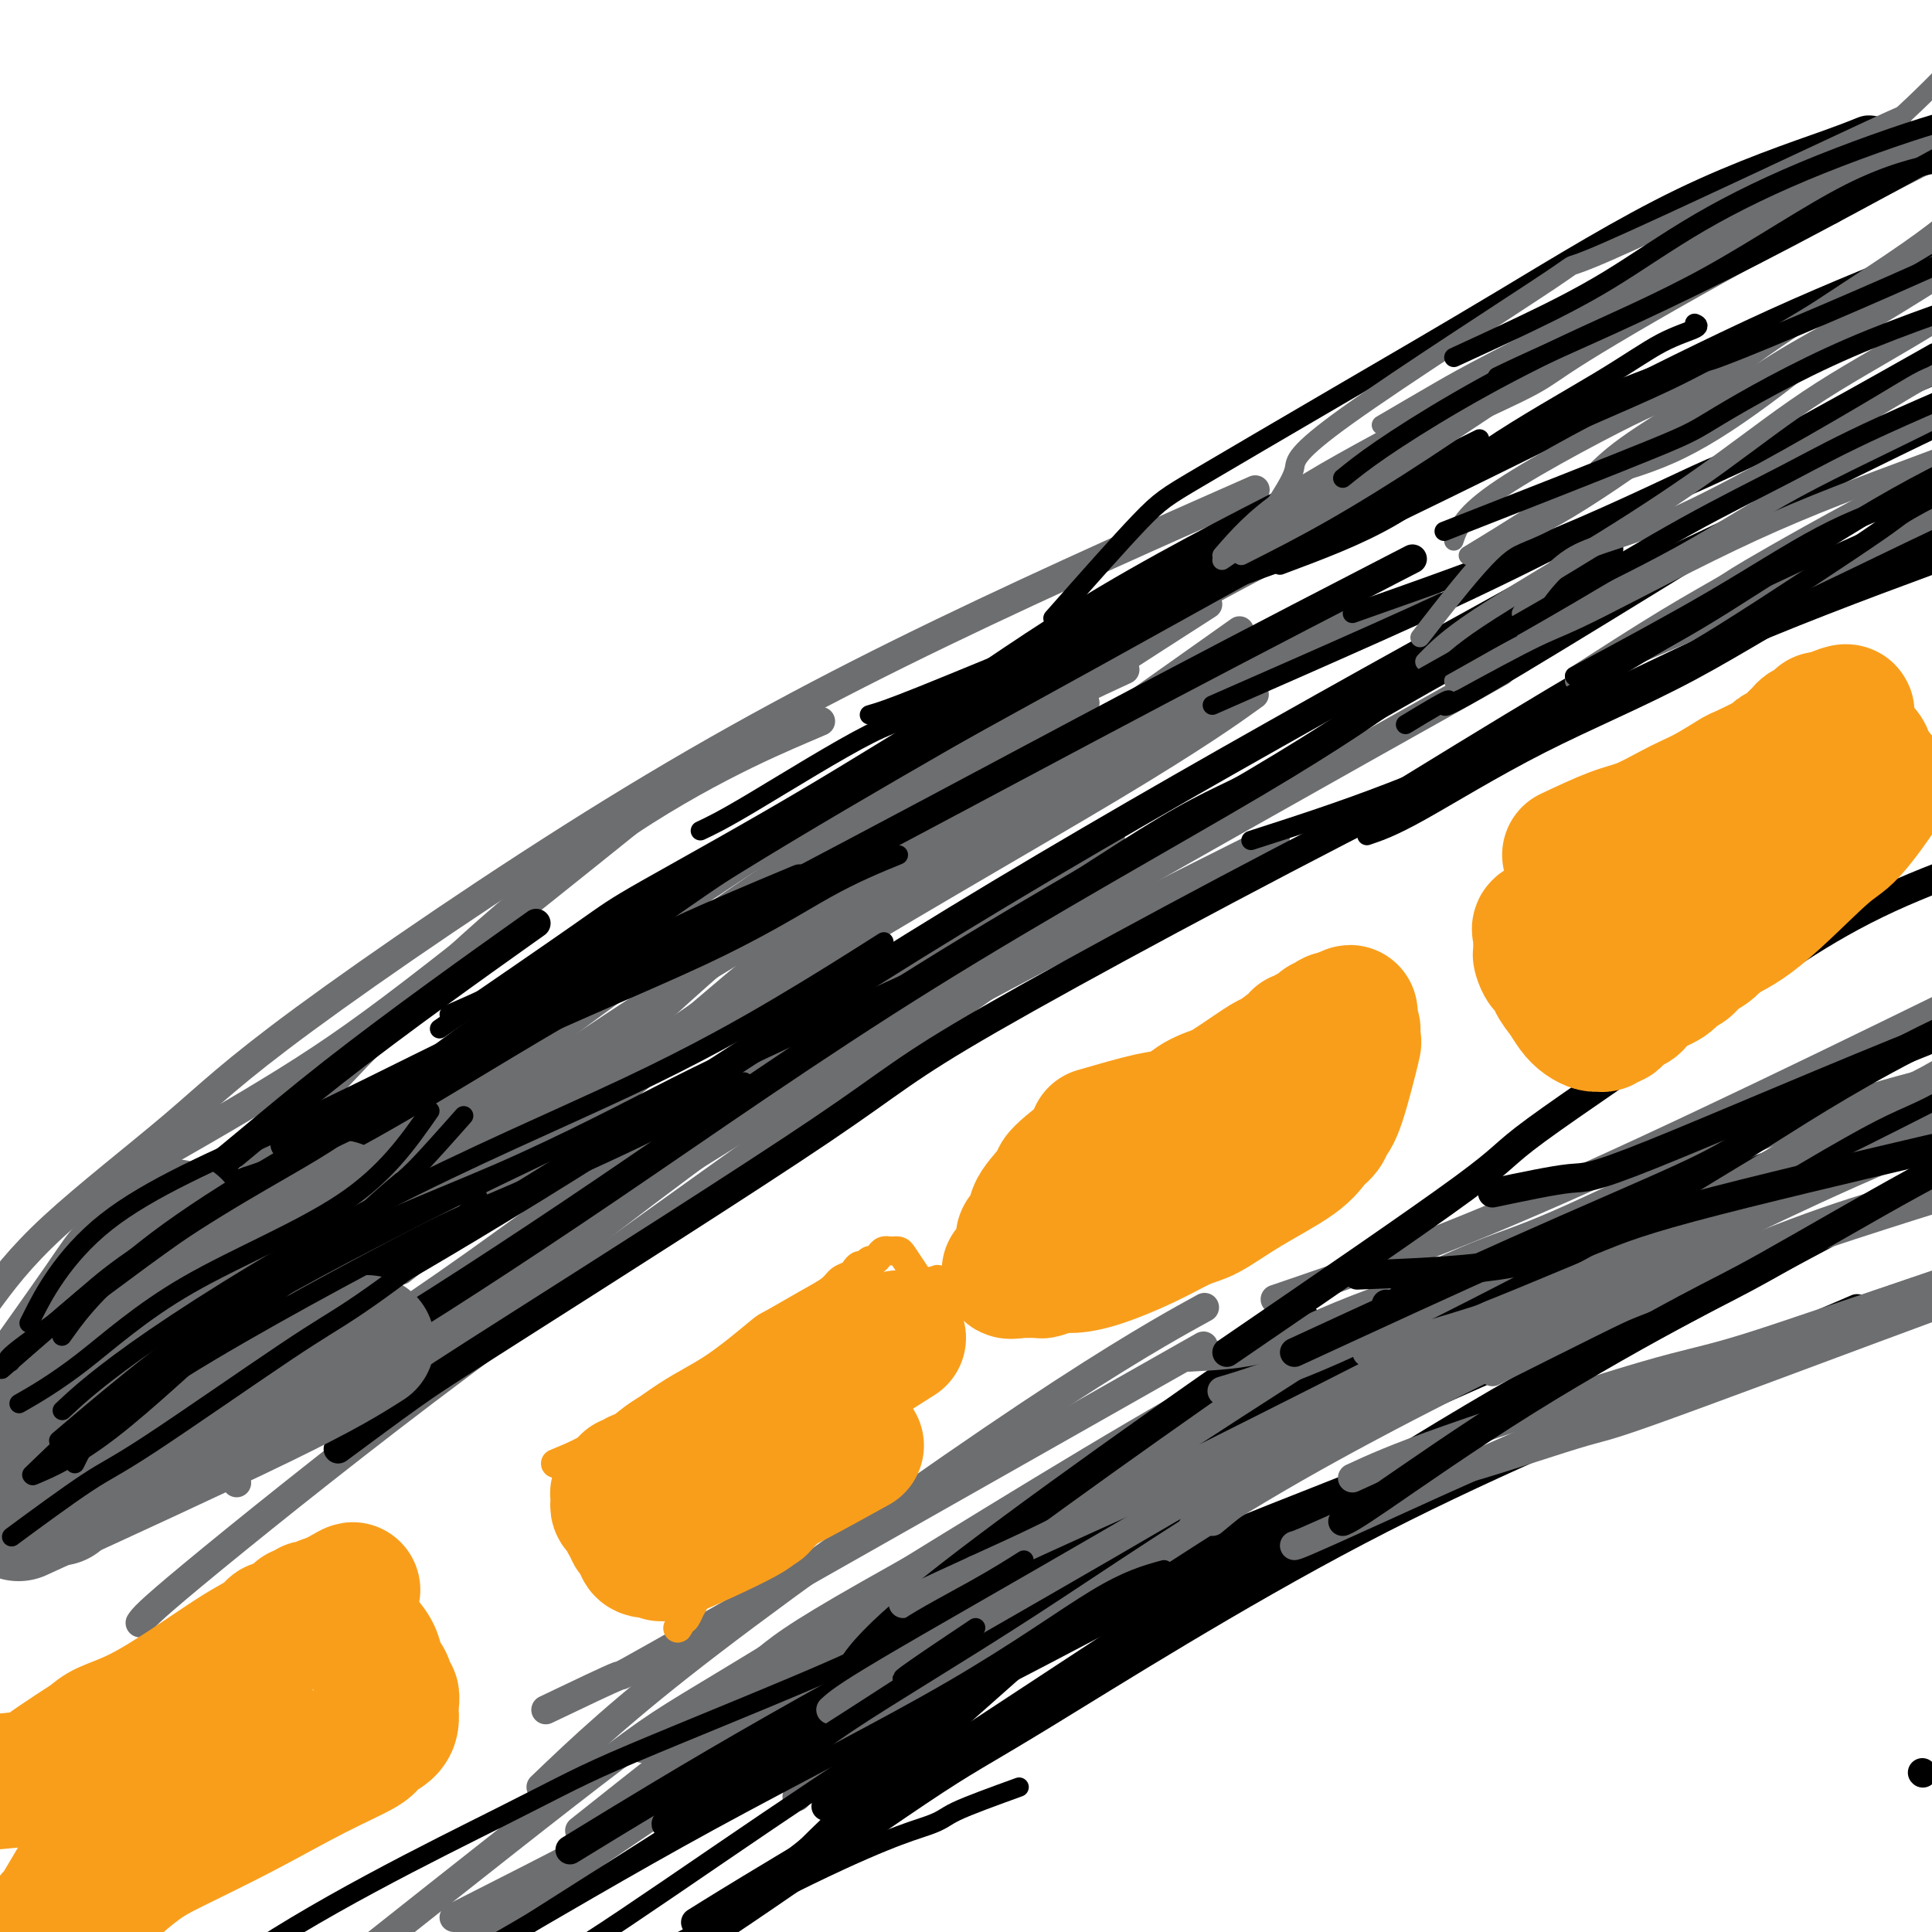 <svg viewBox='0 0 400 400' version='1.1' xmlns='http://www.w3.org/2000/svg' xmlns:xlink='http://www.w3.org/1999/xlink'><g fill='none' stroke='#6D6E70' stroke-width='6' stroke-linecap='round' stroke-linejoin='round'><path d='M23,245c12.869,-7.310 25.738,-14.619 36,-21c10.262,-6.381 17.917,-11.833 31,-22c13.083,-10.167 31.595,-25.048 39,-31c7.405,-5.952 3.702,-2.976 0,0'/><path d='M38,273c-0.466,-2.855 -0.931,-5.710 3,-13c3.931,-7.290 12.260,-19.016 27,-35c14.740,-15.984 35.892,-36.226 55,-50c19.108,-13.774 36.174,-21.078 43,-24c6.826,-2.922 3.413,-1.461 0,0'/><path d='M36,275c13.923,-11.536 27.845,-23.071 43,-37c15.155,-13.929 31.542,-30.250 61,-51c29.458,-20.750 71.988,-45.929 89,-56c17.012,-10.071 8.506,-5.036 0,0'/><path d='M94,397c21.048,-10.667 42.095,-21.333 68,-36c25.905,-14.667 56.667,-33.333 78,-46c21.333,-12.667 33.238,-19.333 38,-22c4.762,-2.667 2.381,-1.333 0,0'/><path d='M138,360c7.214,-5.625 14.429,-11.250 19,-15c4.571,-3.750 6.500,-5.625 23,-15c16.500,-9.375 47.571,-26.250 60,-33c12.429,-6.750 6.214,-3.375 0,0'/><path d='M133,362c29.289,-18.711 58.578,-37.422 92,-53c33.422,-15.578 70.978,-28.022 86,-33c15.022,-4.978 7.511,-2.489 0,0'/><path d='M129,378c7.619,-5.798 15.238,-11.595 32,-24c16.762,-12.405 42.667,-31.417 73,-50c30.333,-18.583 65.095,-36.738 79,-44c13.905,-7.262 6.952,-3.631 0,0'/><path d='M76,404c20.067,-15.898 40.134,-31.796 51,-40c10.866,-8.204 12.531,-8.715 31,-20c18.469,-11.285 53.742,-33.346 77,-47c23.258,-13.654 34.502,-18.901 39,-21c4.498,-2.099 2.249,-1.049 0,0'/><path d='M95,403c13.024,-8.917 26.048,-17.833 47,-32c20.952,-14.167 49.833,-33.583 71,-46c21.167,-12.417 34.619,-17.833 40,-20c5.381,-2.167 2.690,-1.083 0,0'/><path d='M112,370c8.339,-7.988 16.679,-15.976 35,-30c18.321,-14.024 46.625,-34.083 66,-47c19.375,-12.917 29.821,-18.690 34,-21c4.179,-2.310 2.089,-1.155 0,0'/><path d='M113,354c6.756,-3.232 13.512,-6.464 15,-7c1.488,-0.536 -2.292,1.625 20,-11c22.292,-12.625 70.655,-40.036 90,-51c19.345,-10.964 9.673,-5.482 0,0'/><path d='M120,379c7.185,-5.708 14.369,-11.417 19,-15c4.631,-3.583 6.708,-5.042 28,-19c21.292,-13.958 61.798,-40.417 78,-51c16.202,-10.583 8.101,-5.292 0,0'/><path d='M77,291c10.756,-8.470 21.512,-16.940 37,-29c15.488,-12.060 35.708,-27.708 60,-44c24.292,-16.292 52.655,-33.226 64,-40c11.345,-6.774 5.673,-3.387 0,0'/><path d='M67,271c2.378,-1.746 4.756,-3.493 8,-6c3.244,-2.507 7.354,-5.775 23,-18c15.646,-12.225 42.828,-33.407 61,-47c18.172,-13.593 27.335,-19.598 31,-22c3.665,-2.402 1.833,-1.201 0,0'/><path d='M42,275c5.147,-2.762 10.294,-5.523 14,-8c3.706,-2.477 5.971,-4.669 18,-14c12.029,-9.331 33.822,-25.800 55,-41c21.178,-15.200 41.740,-29.131 68,-44c26.260,-14.869 58.217,-30.677 71,-37c12.783,-6.323 6.391,-3.162 0,0'/><path d='M40,271c-3.436,-0.688 -6.873,-1.377 1,-9c7.873,-7.623 27.054,-22.181 47,-37c19.946,-14.819 40.656,-29.900 62,-44c21.344,-14.100 43.324,-27.219 68,-41c24.676,-13.781 52.050,-28.223 63,-34c10.950,-5.777 5.475,-2.888 0,0'/><path d='M39,290c1.017,-0.820 2.033,-1.640 12,-9c9.967,-7.360 28.883,-21.259 48,-35c19.117,-13.741 38.433,-27.322 62,-42c23.567,-14.678 51.383,-30.452 69,-41c17.617,-10.548 25.033,-15.871 28,-18c2.967,-2.129 1.483,-1.065 0,0'/><path d='M29,336c0.624,-0.955 1.247,-1.911 11,-10c9.753,-8.089 28.635,-23.313 48,-38c19.365,-14.687 39.214,-28.839 66,-48c26.786,-19.161 60.510,-43.332 74,-53c13.490,-9.668 6.745,-4.834 0,0'/><path d='M16,315c1.567,-1.421 3.135,-2.841 14,-13c10.865,-10.159 31.029,-29.055 42,-39c10.971,-9.945 12.749,-10.938 27,-23c14.251,-12.062 40.974,-35.192 57,-48c16.026,-12.808 21.353,-15.295 32,-22c10.647,-6.705 26.613,-17.630 33,-22c6.387,-4.370 3.193,-2.185 0,0'/><path d='M49,307c-0.678,-1.860 -1.356,-3.720 4,-11c5.356,-7.280 16.747,-19.981 30,-34c13.253,-14.019 28.367,-29.356 45,-45c16.633,-15.644 34.786,-31.597 57,-48c22.214,-16.403 48.490,-33.258 59,-40c10.510,-6.742 5.255,-3.371 0,0'/><path d='M33,302c2.137,-0.964 4.274,-1.929 13,-9c8.726,-7.071 24.042,-20.250 46,-38c21.958,-17.750 50.560,-40.071 62,-49c11.440,-8.929 5.720,-4.464 0,0'/><path d='M83,263c4.858,-3.839 9.716,-7.678 24,-20c14.284,-12.322 37.994,-33.128 50,-43c12.006,-9.872 12.309,-8.812 29,-20c16.691,-11.188 49.769,-34.625 63,-44c13.231,-9.375 6.616,-4.687 0,0'/><path d='M53,297c1.569,-1.053 3.139,-2.105 14,-9c10.861,-6.895 31.014,-19.632 52,-33c20.986,-13.368 42.804,-27.368 69,-42c26.196,-14.632 56.770,-29.895 69,-36c12.230,-6.105 6.115,-3.053 0,0'/><path d='M28,312c0.425,-1.029 0.850,-2.057 12,-10c11.150,-7.943 33.024,-22.800 45,-31c11.976,-8.200 14.056,-9.744 31,-22c16.944,-12.256 48.754,-35.223 71,-50c22.246,-14.777 34.927,-21.365 40,-24c5.073,-2.635 2.536,-1.318 0,0'/><path d='M66,294c1.799,-1.128 3.598,-2.255 15,-11c11.402,-8.745 32.407,-25.107 52,-39c19.593,-13.893 37.775,-25.317 70,-44c32.225,-18.683 78.493,-44.624 97,-55c18.507,-10.376 9.254,-5.188 0,0'/><path d='M35,294c7.956,-5.769 15.912,-11.538 22,-16c6.088,-4.462 10.308,-7.618 23,-18c12.692,-10.382 33.856,-27.989 58,-45c24.144,-17.011 51.270,-33.426 71,-45c19.730,-11.574 32.066,-18.307 37,-21c4.934,-2.693 2.467,-1.347 0,0'/><path d='M-3,270c3.499,-4.767 6.998,-9.534 14,-16c7.002,-6.466 17.507,-14.630 25,-21c7.493,-6.370 11.975,-10.947 27,-22c15.025,-11.053 40.594,-28.581 64,-43c23.406,-14.419 44.648,-25.728 68,-37c23.352,-11.272 48.815,-22.506 59,-27c10.185,-4.494 5.093,-2.247 0,0'/><path d='M26,280c1.218,0.106 2.436,0.212 11,-6c8.564,-6.212 24.474,-18.742 40,-31c15.526,-12.258 30.667,-24.244 51,-39c20.333,-14.756 45.859,-32.280 65,-44c19.141,-11.720 31.897,-17.634 37,-20c5.103,-2.366 2.551,-1.183 0,0'/><path d='M100,231c17.000,-11.905 34.000,-23.810 60,-39c26.000,-15.190 61.000,-33.667 86,-46c25.000,-12.333 40.000,-18.524 46,-21c6.000,-2.476 3.000,-1.238 0,0'/></g>
<g fill='none' stroke='#000000' stroke-width='6' stroke-linecap='round' stroke-linejoin='round'><path d='M139,374c5.791,-3.796 11.582,-7.592 17,-11c5.418,-3.408 10.463,-6.429 22,-12c11.537,-5.571 29.568,-13.692 52,-23c22.432,-9.308 49.266,-19.802 60,-24c10.734,-4.198 5.367,-2.099 0,0'/><path d='M133,408c2.509,-0.869 5.018,-1.738 16,-9c10.982,-7.262 30.439,-20.918 41,-28c10.561,-7.082 12.228,-7.591 26,-16c13.772,-8.409 39.650,-24.718 65,-38c25.350,-13.282 50.171,-23.538 68,-31c17.829,-7.462 28.665,-12.132 33,-14c4.335,-1.868 2.167,-0.934 0,0'/><path d='M118,383c12.486,-7.652 24.973,-15.305 42,-25c17.027,-9.695 38.595,-21.434 61,-33c22.405,-11.566 45.648,-22.960 70,-34c24.352,-11.040 49.815,-21.726 60,-26c10.185,-4.274 5.093,-2.137 0,0'/><path d='M159,390c7.949,-6.311 15.898,-12.622 19,-15c3.102,-2.378 1.357,-0.823 23,-15c21.643,-14.177 66.673,-44.086 98,-63c31.327,-18.914 48.951,-26.833 56,-30c7.049,-3.167 3.525,-1.584 0,0'/><path d='M245,311c-1.979,1.876 -3.959,3.752 -12,9c-8.041,5.248 -22.144,13.867 -35,22c-12.856,8.133 -24.465,15.782 -29,19c-4.535,3.218 -1.998,2.007 -2,2c-0.002,-0.007 -2.545,1.189 -1,1c1.545,-0.189 7.177,-1.762 15,-5c7.823,-3.238 17.837,-8.141 61,-31c43.163,-22.859 119.475,-63.674 150,-80c30.525,-16.326 15.262,-8.163 0,0'/><path d='M144,398c3.793,-2.373 7.585,-4.746 18,-11c10.415,-6.254 27.451,-16.388 46,-28c18.549,-11.612 38.609,-24.703 66,-39c27.391,-14.297 62.112,-29.799 76,-36c13.888,-6.201 6.944,-3.100 0,0'/><path d='M171,374c11.635,-9.805 23.271,-19.609 33,-28c9.729,-8.391 17.552,-15.367 25,-21c7.448,-5.633 14.522,-9.922 33,-21c18.478,-11.078 48.359,-28.944 67,-40c18.641,-11.056 26.040,-15.302 29,-17c2.960,-1.698 1.480,-0.849 0,0'/><path d='M161,390c5.008,-5.274 10.016,-10.549 26,-25c15.984,-14.451 42.944,-38.080 58,-51c15.056,-12.920 18.207,-15.132 37,-27c18.793,-11.868 53.226,-33.391 67,-42c13.774,-8.609 6.887,-4.305 0,0'/><path d='M145,375c-7.507,3.450 -15.014,6.900 11,-11c26.014,-17.900 85.550,-57.148 115,-76c29.450,-18.852 28.813,-17.306 37,-22c8.187,-4.694 25.196,-15.627 32,-20c6.804,-4.373 3.402,-2.187 0,0'/><path d='M158,360c-6.703,4.196 -13.407,8.392 -16,10c-2.593,1.608 -1.076,0.627 -2,1c-0.924,0.373 -4.289,2.100 0,0c4.289,-2.100 16.232,-8.027 38,-21c21.768,-12.973 53.362,-32.992 66,-41c12.638,-8.008 6.319,-4.004 0,0'/><path d='M175,351c-0.067,-3.733 -0.133,-7.467 18,-22c18.133,-14.533 54.467,-39.867 69,-50c14.533,-10.133 7.267,-5.067 0,0'/><path d='M59,237c5.592,-2.555 11.183,-5.110 22,-11c10.817,-5.890 26.858,-15.115 37,-21c10.142,-5.885 14.384,-8.431 22,-12c7.616,-3.569 18.604,-8.163 23,-10c4.396,-1.837 2.198,-0.919 0,0'/><path d='M31,249c9.854,-1.577 19.709,-3.155 34,-10c14.291,-6.845 33.020,-18.959 52,-30c18.980,-11.041 38.211,-21.011 59,-32c20.789,-10.989 43.135,-22.997 64,-34c20.865,-11.003 40.247,-21.001 48,-25c7.753,-3.999 3.876,-2.000 0,0'/><path d='M63,273c1.949,-0.636 3.897,-1.272 14,-7c10.103,-5.728 28.359,-16.549 48,-29c19.641,-12.451 40.667,-26.533 64,-41c23.333,-14.467 48.974,-29.318 75,-44c26.026,-14.682 52.436,-29.195 63,-35c10.564,-5.805 5.282,-2.903 0,0'/><path d='M70,300c5.477,-4.057 10.954,-8.114 15,-11c4.046,-2.886 6.661,-4.602 23,-15c16.339,-10.398 46.403,-29.478 62,-40c15.597,-10.522 16.726,-12.485 35,-23c18.274,-10.515 53.692,-29.581 84,-45c30.308,-15.419 55.506,-27.190 74,-36c18.494,-8.810 30.284,-14.660 35,-17c4.716,-2.340 2.358,-1.170 0,0'/><path d='M53,290c5.033,-1.961 10.066,-3.921 22,-11c11.934,-7.079 30.770,-19.275 51,-33c20.230,-13.725 41.856,-28.978 66,-44c24.144,-15.022 50.808,-29.814 68,-40c17.192,-10.186 24.912,-15.768 28,-18c3.088,-2.232 1.544,-1.116 0,0'/><path d='M48,250c5.643,-3.429 11.285,-6.859 17,-11c5.715,-4.141 11.501,-8.994 25,-19c13.499,-10.006 34.711,-25.167 62,-42c27.289,-16.833 60.655,-35.340 84,-49c23.345,-13.660 36.670,-22.474 42,-26c5.330,-3.526 2.665,-1.763 0,0'/><path d='M17,258c6.500,-2.655 13.000,-5.310 21,-11c8.000,-5.690 17.500,-14.417 31,-25c13.500,-10.583 31.000,-23.024 38,-28c7.000,-4.976 3.500,-2.488 0,0'/></g>
<g fill='none' stroke='#6D6E70' stroke-width='6' stroke-linecap='round' stroke-linejoin='round'><path d='M165,372c2.337,-2.708 4.673,-5.416 13,-11c8.327,-5.584 22.644,-14.043 38,-24c15.356,-9.957 31.750,-21.411 52,-33c20.250,-11.589 44.357,-23.311 54,-28c9.643,-4.689 4.821,-2.344 0,0'/><path d='M172,354c1.357,-1.248 2.714,-2.496 12,-8c9.286,-5.504 26.502,-15.264 45,-26c18.498,-10.736 38.280,-22.449 59,-34c20.720,-11.551 42.379,-22.942 62,-34c19.621,-11.058 37.206,-21.785 55,-31c17.794,-9.215 35.798,-16.919 43,-20c7.202,-3.081 3.601,-1.541 0,0'/><path d='M187,332c1.554,-0.774 3.107,-1.548 15,-7c11.893,-5.452 34.125,-15.583 51,-23c16.875,-7.417 28.393,-12.119 33,-14c4.607,-1.881 2.304,-0.940 0,0'/><path d='M202,325c0.594,-0.096 1.189,-0.191 15,-7c13.811,-6.809 40.839,-20.330 56,-28c15.161,-7.670 18.456,-9.489 36,-18c17.544,-8.511 49.339,-23.715 70,-33c20.661,-9.285 30.189,-12.653 34,-14c3.811,-1.347 1.906,-0.674 0,0'/><path d='M251,315c5.137,-4.265 10.274,-8.530 23,-16c12.726,-7.470 33.040,-18.147 52,-28c18.960,-9.853 36.566,-18.884 57,-28c20.434,-9.116 43.695,-18.319 53,-22c9.305,-3.681 4.652,-1.841 0,0'/><path d='M247,316c26.489,-15.444 52.978,-30.889 88,-45c35.022,-14.111 78.578,-26.889 96,-32c17.422,-5.111 8.711,-2.556 0,0'/><path d='M282,271c8.920,-4.246 17.841,-8.491 24,-11c6.159,-2.509 9.558,-3.281 20,-8c10.442,-4.719 27.927,-13.386 47,-20c19.073,-6.614 39.735,-11.175 48,-13c8.265,-1.825 4.132,-0.912 0,0'/><path d='M288,306c2.280,0.455 4.560,0.909 12,-1c7.440,-1.909 20.041,-6.183 26,-8c5.959,-1.817 5.278,-1.178 16,-5c10.722,-3.822 32.848,-12.106 46,-17c13.152,-4.894 17.329,-6.398 19,-7c1.671,-0.602 0.835,-0.301 0,0'/><path d='M268,320c0.690,-0.173 1.381,-0.345 16,-7c14.619,-6.655 43.167,-19.792 75,-32c31.833,-12.208 66.952,-23.488 81,-28c14.048,-4.512 7.024,-2.256 0,0'/><path d='M280,306c4.344,-2.007 8.689,-4.014 20,-8c11.311,-3.986 29.589,-9.952 40,-13c10.411,-3.048 12.956,-3.178 22,-6c9.044,-2.822 24.589,-8.337 39,-13c14.411,-4.663 27.689,-8.475 33,-10c5.311,-1.525 2.656,-0.762 0,0'/><path d='M309,284c7.430,-3.725 14.861,-7.450 20,-10c5.139,-2.550 7.988,-3.924 17,-8c9.012,-4.076 24.189,-10.856 41,-16c16.811,-5.144 35.257,-8.654 46,-11c10.743,-2.346 13.784,-3.527 15,-4c1.216,-0.473 0.608,-0.236 0,0'/><path d='M246,281c5.618,-0.288 11.235,-0.575 16,-2c4.765,-1.425 8.677,-3.987 19,-8c10.323,-4.013 27.056,-9.478 46,-16c18.944,-6.522 40.100,-14.102 55,-19c14.900,-4.898 23.543,-7.114 27,-8c3.457,-0.886 1.729,-0.443 0,0'/></g>
<g fill='none' stroke='#000000' stroke-width='6' stroke-linecap='round' stroke-linejoin='round'><path d='M278,315c0.904,-0.385 1.808,-0.769 8,-5c6.192,-4.231 17.671,-12.308 30,-20c12.329,-7.692 25.508,-15.000 33,-19c7.492,-4.000 9.297,-4.691 17,-9c7.703,-4.309 21.305,-12.237 30,-17c8.695,-4.763 12.484,-6.361 14,-7c1.516,-0.639 0.758,-0.320 0,0'/><path d='M287,270c2.025,0.851 4.050,1.702 10,0c5.950,-1.702 15.826,-5.956 28,-11c12.174,-5.044 26.647,-10.879 35,-14c8.353,-3.121 10.586,-3.527 18,-7c7.414,-3.473 20.008,-10.013 30,-15c9.992,-4.987 17.383,-8.419 23,-11c5.617,-2.581 9.462,-4.309 11,-5c1.538,-0.691 0.769,-0.346 0,0'/><path d='M290,269c12.284,-3.187 24.568,-6.374 32,-9c7.432,-2.626 10.013,-4.691 15,-7c4.987,-2.309 12.382,-4.863 18,-7c5.618,-2.137 9.461,-3.857 19,-8c9.539,-4.143 24.773,-10.708 37,-16c12.227,-5.292 21.446,-9.309 33,-15c11.554,-5.691 25.444,-13.054 31,-16c5.556,-2.946 2.778,-1.473 0,0'/><path d='M398,367c0.000,0.000 0.100,0.100 0.1,0.1'/></g>
<g fill='none' stroke='#6D6E70' stroke-width='6' stroke-linecap='round' stroke-linejoin='round'><path d='M253,288c3.198,-0.957 6.396,-1.914 12,-4c5.604,-2.086 13.616,-5.301 31,-14c17.384,-8.699 44.142,-22.880 59,-31c14.858,-8.120 17.817,-10.177 19,-11c1.183,-0.823 0.592,-0.411 0,0'/><path d='M264,269c17.232,-5.869 34.464,-11.738 64,-25c29.536,-13.262 71.375,-33.917 96,-46c24.625,-12.083 32.036,-15.595 35,-17c2.964,-1.405 1.482,-0.702 0,0'/><path d='M283,280c12.544,-3.469 25.089,-6.939 35,-11c9.911,-4.061 17.190,-8.714 29,-16c11.810,-7.286 28.151,-17.204 37,-22c8.849,-4.796 10.207,-4.471 18,-9c7.793,-4.529 22.021,-13.912 32,-20c9.979,-6.088 15.708,-8.882 18,-10c2.292,-1.118 1.146,-0.559 0,0'/></g>
<g fill='none' stroke='#000000' stroke-width='6' stroke-linecap='round' stroke-linejoin='round'><path d='M254,280c19.886,-13.613 39.773,-27.226 49,-34c9.227,-6.774 7.796,-6.710 15,-12c7.204,-5.290 23.044,-15.933 36,-25c12.956,-9.067 23.026,-16.556 37,-23c13.974,-6.444 31.850,-11.841 39,-14c7.150,-2.159 3.575,-1.079 0,0'/><path d='M268,280c15.932,-7.350 31.865,-14.700 46,-21c14.135,-6.300 26.473,-11.550 34,-15c7.527,-3.450 10.244,-5.100 18,-10c7.756,-4.900 20.550,-13.050 35,-20c14.450,-6.950 30.557,-12.700 37,-15c6.443,-2.300 3.221,-1.150 0,0'/><path d='M309,247c6.321,-1.331 12.641,-2.662 16,-3c3.359,-0.338 3.756,0.318 17,-5c13.244,-5.318 39.333,-16.611 58,-24c18.667,-7.389 29.910,-10.874 38,-14c8.090,-3.126 13.026,-5.893 15,-7c1.974,-1.107 0.987,-0.553 0,0'/><path d='M281,264c10.383,-0.404 20.766,-0.807 29,-2c8.234,-1.193 14.321,-3.175 19,-5c4.679,-1.825 7.952,-3.491 21,-7c13.048,-3.509 35.871,-8.860 45,-11c9.129,-2.140 4.565,-1.070 0,0'/></g>
<g fill='none' stroke='#F99E1B' stroke-width='6' stroke-linecap='round' stroke-linejoin='round'><path d='M115,303c2.988,-1.222 5.975,-2.443 10,-5c4.025,-2.557 9.086,-6.449 13,-9c3.914,-2.551 6.680,-3.761 10,-6c3.320,-2.239 7.193,-5.507 9,-7c1.807,-1.493 1.549,-1.212 3,-2c1.451,-0.788 4.612,-2.645 7,-4c2.388,-1.355 4.002,-2.210 5,-3c0.998,-0.790 1.381,-1.517 2,-2c0.619,-0.483 1.475,-0.722 2,-1c0.525,-0.278 0.718,-0.596 1,-1c0.282,-0.404 0.653,-0.896 1,-1c0.347,-0.104 0.670,0.179 1,0c0.330,-0.179 0.667,-0.818 1,-1c0.333,-0.182 0.663,0.095 1,0c0.337,-0.095 0.683,-0.561 1,-1c0.317,-0.439 0.606,-0.849 1,-1c0.394,-0.151 0.893,-0.041 1,0c0.107,0.041 -0.179,0.012 0,0c0.179,-0.012 0.825,-0.008 1,0c0.175,0.008 -0.119,0.022 0,0c0.119,-0.022 0.650,-0.078 1,0c0.350,0.078 0.517,0.290 1,1c0.483,0.710 1.281,1.917 2,3c0.719,1.083 1.360,2.041 2,3'/><path d='M191,266c1.570,1.350 1.496,1.226 2,2c0.504,0.774 1.585,2.445 2,3c0.415,0.555 0.164,-0.005 0,0c-0.164,0.005 -0.240,0.575 0,1c0.240,0.425 0.797,0.704 1,1c0.203,0.296 0.053,0.610 0,1c-0.053,0.390 -0.007,0.856 0,1c0.007,0.144 -0.023,-0.035 0,0c0.023,0.035 0.100,0.284 0,1c-0.100,0.716 -0.376,1.900 0,2c0.376,0.100 1.405,-0.884 0,0c-1.405,0.884 -5.245,3.635 -8,6c-2.755,2.365 -4.425,4.345 -8,7c-3.575,2.655 -9.054,5.985 -12,8c-2.946,2.015 -3.359,2.713 -5,4c-1.641,1.287 -4.511,3.162 -7,5c-2.489,1.838 -4.599,3.641 -6,5c-1.401,1.359 -2.095,2.276 -3,3c-0.905,0.724 -2.021,1.256 -3,2c-0.979,0.744 -1.820,1.701 -2,2c-0.180,0.299 0.303,-0.061 0,0c-0.303,0.061 -1.392,0.542 -2,1c-0.608,0.458 -0.737,0.893 -1,1c-0.263,0.107 -0.662,-0.115 -1,0c-0.338,0.115 -0.615,0.567 -1,1c-0.385,0.433 -0.876,0.848 -1,1c-0.124,0.152 0.121,0.041 0,0c-0.121,-0.041 -0.606,-0.012 -1,0c-0.394,0.012 -0.697,0.006 -1,0'/><path d='M134,324c-9.526,7.116 -2.341,1.907 0,0c2.341,-1.907 -0.161,-0.510 -1,0c-0.839,0.510 -0.015,0.134 0,0c0.015,-0.134 -0.780,-0.026 -1,0c-0.220,0.026 0.135,-0.031 0,0c-0.135,0.031 -0.758,0.149 -1,0c-0.242,-0.149 -0.102,-0.565 0,-1c0.102,-0.435 0.167,-0.887 0,-1c-0.167,-0.113 -0.565,0.114 -1,0c-0.435,-0.114 -0.905,-0.569 -1,-1c-0.095,-0.431 0.186,-0.836 0,-1c-0.186,-0.164 -0.838,-0.085 -1,0c-0.162,0.085 0.167,0.177 0,0c-0.167,-0.177 -0.829,-0.621 -1,-1c-0.171,-0.379 0.149,-0.692 0,-1c-0.149,-0.308 -0.768,-0.610 -1,-1c-0.232,-0.390 -0.077,-0.867 0,-1c0.077,-0.133 0.077,0.078 0,0c-0.077,-0.078 -0.231,-0.445 0,-1c0.231,-0.555 0.848,-1.297 0,-1c-0.848,0.297 -3.160,1.632 0,0c3.160,-1.632 11.792,-6.230 18,-10c6.208,-3.770 9.992,-6.713 13,-9c3.008,-2.287 5.241,-3.918 7,-5c1.759,-1.082 3.046,-1.614 4,-2c0.954,-0.386 1.576,-0.626 2,-1c0.424,-0.374 0.650,-0.884 1,-1c0.350,-0.116 0.825,0.161 1,0c0.175,-0.161 0.050,-0.760 0,-1c-0.050,-0.240 -0.025,-0.120 0,0'/><path d='M172,285c6.977,-4.723 1.419,-1.029 0,0c-1.419,1.029 1.301,-0.607 0,0c-1.301,0.607 -6.624,3.458 -9,5c-2.376,1.542 -1.806,1.775 -3,3c-1.194,1.225 -4.151,3.443 -6,5c-1.849,1.557 -2.591,2.455 -3,3c-0.409,0.545 -0.487,0.738 -1,1c-0.513,0.262 -1.463,0.594 -2,1c-0.537,0.406 -0.661,0.886 -1,1c-0.339,0.114 -0.892,-0.138 -1,0c-0.108,0.138 0.230,0.666 0,1c-0.230,0.334 -1.026,0.475 0,0c1.026,-0.475 3.875,-1.567 6,-3c2.125,-1.433 3.526,-3.206 6,-5c2.474,-1.794 6.021,-3.609 8,-5c1.979,-1.391 2.391,-2.358 3,-3c0.609,-0.642 1.416,-0.960 2,-1c0.584,-0.040 0.945,0.198 1,0c0.055,-0.198 -0.195,-0.832 0,-1c0.195,-0.168 0.835,0.130 1,0c0.165,-0.130 -0.144,-0.689 0,-1c0.144,-0.311 0.740,-0.374 -2,0c-2.740,0.374 -8.818,1.185 -14,3c-5.182,1.815 -9.468,4.634 -12,6c-2.532,1.366 -3.308,1.280 -5,2c-1.692,0.720 -4.299,2.244 -6,3c-1.701,0.756 -2.496,0.742 -3,1c-0.504,0.258 -0.715,0.788 -1,1c-0.285,0.212 -0.642,0.106 -1,0'/><path d='M129,302c-4.568,2.033 -1.987,0.615 -1,0c0.987,-0.615 0.382,-0.429 0,0c-0.382,0.429 -0.540,1.099 0,1c0.540,-0.099 1.778,-0.968 3,-2c1.222,-1.032 2.429,-2.228 5,-4c2.571,-1.772 6.506,-4.120 10,-6c3.494,-1.880 6.547,-3.292 8,-4c1.453,-0.708 1.307,-0.712 2,-1c0.693,-0.288 2.226,-0.861 3,-1c0.774,-0.139 0.790,0.157 1,0c0.210,-0.157 0.613,-0.767 1,-1c0.387,-0.233 0.757,-0.088 1,0c0.243,0.088 0.357,0.121 0,0c-0.357,-0.121 -1.186,-0.395 -3,0c-1.814,0.395 -4.615,1.457 -6,2c-1.385,0.543 -1.355,0.565 -4,2c-2.645,1.435 -7.966,4.284 -11,6c-3.034,1.716 -3.783,2.301 -5,3c-1.217,0.699 -2.903,1.512 -4,2c-1.097,0.488 -1.605,0.652 -2,1c-0.395,0.348 -0.677,0.880 -1,1c-0.323,0.120 -0.687,-0.173 -1,0c-0.313,0.173 -0.574,0.813 -1,1c-0.426,0.187 -1.018,-0.080 -1,0c0.018,0.080 0.644,0.506 0,1c-0.644,0.494 -2.558,1.056 0,0c2.558,-1.056 9.588,-3.730 15,-6c5.412,-2.270 9.206,-4.135 13,-6'/><path d='M151,291c6.458,-2.564 8.604,-3.475 10,-4c1.396,-0.525 2.042,-0.664 3,-1c0.958,-0.336 2.228,-0.869 3,-1c0.772,-0.131 1.047,0.140 1,0c-0.047,-0.140 -0.415,-0.692 0,-1c0.415,-0.308 1.612,-0.373 1,0c-0.612,0.373 -3.035,1.182 -5,2c-1.965,0.818 -3.472,1.644 -5,3c-1.528,1.356 -3.078,3.242 -5,5c-1.922,1.758 -4.218,3.389 -6,5c-1.782,1.611 -3.052,3.201 -4,4c-0.948,0.799 -1.574,0.807 -2,1c-0.426,0.193 -0.652,0.573 -1,1c-0.348,0.427 -0.819,0.903 -1,1c-0.181,0.097 -0.073,-0.186 0,0c0.073,0.186 0.111,0.840 0,1c-0.111,0.160 -0.370,-0.173 0,0c0.370,0.173 1.369,0.851 4,0c2.631,-0.851 6.895,-3.232 10,-5c3.105,-1.768 5.052,-2.922 7,-4c1.948,-1.078 3.898,-2.078 5,-3c1.102,-0.922 1.355,-1.766 2,-2c0.645,-0.234 1.681,0.141 2,0c0.319,-0.141 -0.077,-0.797 0,-1c0.077,-0.203 0.629,0.049 1,0c0.371,-0.049 0.561,-0.398 1,-1c0.439,-0.602 1.125,-1.458 0,0c-1.125,1.458 -4.063,5.229 -7,9'/><path d='M165,300c-3.267,3.758 -8.434,9.153 -12,13c-3.566,3.847 -5.529,6.145 -7,8c-1.471,1.855 -2.448,3.268 -3,4c-0.552,0.732 -0.678,0.782 -1,1c-0.322,0.218 -0.841,0.603 -1,1c-0.159,0.397 0.042,0.807 0,1c-0.042,0.193 -0.327,0.171 0,0c0.327,-0.171 1.265,-0.491 2,-1c0.735,-0.509 1.267,-1.208 4,-4c2.733,-2.792 7.667,-7.678 12,-12c4.333,-4.322 8.064,-8.079 10,-10c1.936,-1.921 2.077,-2.006 3,-3c0.923,-0.994 2.628,-2.897 4,-4c1.372,-1.103 2.409,-1.405 3,-2c0.591,-0.595 0.734,-1.481 1,-2c0.266,-0.519 0.655,-0.670 1,-1c0.345,-0.330 0.645,-0.840 1,-1c0.355,-0.160 0.765,0.031 1,0c0.235,-0.031 0.296,-0.285 1,-1c0.704,-0.715 2.050,-1.891 0,-1c-2.050,0.891 -7.496,3.849 -12,6c-4.504,2.151 -8.067,3.494 -11,5c-2.933,1.506 -5.236,3.174 -7,4c-1.764,0.826 -2.988,0.809 -4,1c-1.012,0.191 -1.811,0.590 -2,1c-0.189,0.410 0.232,0.831 0,1c-0.232,0.169 -1.116,0.084 -2,0'/><path d='M146,304c-6.081,2.643 -2.284,0.752 -1,0c1.284,-0.752 0.055,-0.363 0,0c-0.055,0.363 1.063,0.701 4,-2c2.937,-2.701 7.694,-8.439 13,-13c5.306,-4.561 11.162,-7.943 14,-10c2.838,-2.057 2.658,-2.789 4,-4c1.342,-1.211 4.205,-2.903 6,-4c1.795,-1.097 2.522,-1.601 3,-2c0.478,-0.399 0.706,-0.694 1,-1c0.294,-0.306 0.652,-0.621 1,-1c0.348,-0.379 0.684,-0.820 1,-1c0.316,-0.180 0.612,-0.100 1,0c0.388,0.100 0.867,0.220 1,0c0.133,-0.220 -0.079,-0.780 0,-1c0.079,-0.220 0.448,-0.101 0,0c-0.448,0.101 -1.714,0.183 -5,2c-3.286,1.817 -8.594,5.369 -11,7c-2.406,1.631 -1.912,1.342 -3,2c-1.088,0.658 -3.758,2.263 -7,4c-3.242,1.737 -7.058,3.607 -10,5c-2.942,1.393 -5.012,2.311 -6,3c-0.988,0.689 -0.896,1.151 -2,2c-1.104,0.849 -3.405,2.087 -5,3c-1.595,0.913 -2.483,1.502 -3,2c-0.517,0.498 -0.664,0.907 -1,1c-0.336,0.093 -0.860,-0.129 -1,0c-0.140,0.129 0.103,0.608 0,1c-0.103,0.392 -0.551,0.696 -1,1'/><path d='M139,298c-8.903,5.195 -3.659,2.181 -2,1c1.659,-1.181 -0.266,-0.530 -1,0c-0.734,0.530 -0.276,0.940 0,1c0.276,0.060 0.369,-0.231 0,0c-0.369,0.231 -1.202,0.983 -1,1c0.202,0.017 1.437,-0.702 2,-1c0.563,-0.298 0.454,-0.174 6,-3c5.546,-2.826 16.746,-8.602 22,-11c5.254,-2.398 4.564,-1.417 6,-2c1.436,-0.583 5.000,-2.730 7,-4c2.000,-1.270 2.435,-1.665 3,-2c0.565,-0.335 1.261,-0.612 2,-1c0.739,-0.388 1.523,-0.889 2,-1c0.477,-0.111 0.649,0.167 1,0c0.351,-0.167 0.881,-0.778 1,-1c0.119,-0.222 -0.172,-0.054 0,0c0.172,0.054 0.808,-0.007 1,0c0.192,0.007 -0.061,0.083 0,0c0.061,-0.083 0.437,-0.324 0,0c-0.437,0.324 -1.685,1.214 -6,4c-4.315,2.786 -11.695,7.467 -15,10c-3.305,2.533 -2.535,2.916 -4,4c-1.465,1.084 -5.166,2.868 -7,4c-1.834,1.132 -1.801,1.613 -2,2c-0.199,0.387 -0.628,0.682 -1,1c-0.372,0.318 -0.686,0.659 -1,1'/><path d='M152,301c-5.542,3.971 -1.396,0.899 0,0c1.396,-0.899 0.043,0.377 -1,1c-1.043,0.623 -1.775,0.594 0,0c1.775,-0.594 6.057,-1.752 11,-4c4.943,-2.248 10.546,-5.586 15,-8c4.454,-2.414 7.757,-3.904 10,-5c2.243,-1.096 3.424,-1.796 4,-2c0.576,-0.204 0.546,0.089 1,0c0.454,-0.089 1.392,-0.561 2,-1c0.608,-0.439 0.887,-0.845 1,-1c0.113,-0.155 0.059,-0.058 0,0c-0.059,0.058 -0.125,0.077 0,0c0.125,-0.077 0.440,-0.250 0,0c-0.440,0.250 -1.634,0.922 -4,3c-2.366,2.078 -5.905,5.560 -9,9c-3.095,3.440 -5.747,6.838 -8,9c-2.253,2.162 -4.108,3.088 -5,4c-0.892,0.912 -0.822,1.809 -1,2c-0.178,0.191 -0.605,-0.325 -1,0c-0.395,0.325 -0.759,1.492 -1,2c-0.241,0.508 -0.358,0.359 -1,1c-0.642,0.641 -1.810,2.073 -3,3c-1.190,0.927 -2.403,1.347 -3,2c-0.597,0.653 -0.580,1.537 -2,3c-1.420,1.463 -4.278,3.506 -6,5c-1.722,1.494 -2.310,2.441 -3,3c-0.690,0.559 -1.483,0.731 -2,1c-0.517,0.269 -0.759,0.634 -1,1'/><path d='M145,329c-7.455,7.210 -1.594,1.736 0,0c1.594,-1.736 -1.079,0.267 -2,1c-0.921,0.733 -0.090,0.197 0,0c0.090,-0.197 -0.561,-0.054 -1,0c-0.439,0.054 -0.665,0.017 -1,0c-0.335,-0.017 -0.779,-0.016 -1,0c-0.221,0.016 -0.219,0.047 -1,-1c-0.781,-1.047 -2.346,-3.172 -3,-4c-0.654,-0.828 -0.399,-0.358 -1,-1c-0.601,-0.642 -2.059,-2.396 -3,-4c-0.941,-1.604 -1.366,-3.060 -2,-4c-0.634,-0.940 -1.475,-1.365 -2,-2c-0.525,-0.635 -0.732,-1.480 -1,-2c-0.268,-0.520 -0.597,-0.717 -1,-1c-0.403,-0.283 -0.879,-0.653 -1,-1c-0.121,-0.347 0.112,-0.670 0,-1c-0.112,-0.330 -0.569,-0.666 -1,-1c-0.431,-0.334 -0.835,-0.666 -1,-1c-0.165,-0.334 -0.092,-0.670 0,-1c0.092,-0.330 0.202,-0.654 0,-1c-0.202,-0.346 -0.716,-0.715 -1,-1c-0.284,-0.285 -0.340,-0.485 0,-1c0.340,-0.515 1.074,-1.346 5,-4c3.926,-2.654 11.044,-7.131 16,-10c4.956,-2.869 7.751,-4.131 9,-5c1.249,-0.869 0.954,-1.346 2,-2c1.046,-0.654 3.435,-1.485 5,-2c1.565,-0.515 2.306,-0.716 3,-1c0.694,-0.284 1.341,-0.653 2,-1c0.659,-0.347 1.329,-0.674 2,-1'/><path d='M166,277c6.195,-3.419 2.182,-0.965 1,0c-1.182,0.965 0.466,0.441 1,0c0.534,-0.441 -0.047,-0.801 0,-1c0.047,-0.199 0.723,-0.238 1,0c0.277,0.238 0.154,0.753 0,1c-0.154,0.247 -0.341,0.226 -1,1c-0.659,0.774 -1.791,2.343 -5,5c-3.209,2.657 -8.495,6.400 -12,9c-3.505,2.600 -5.231,4.055 -6,5c-0.769,0.945 -0.583,1.381 -1,2c-0.417,0.619 -1.436,1.421 -2,2c-0.564,0.579 -0.673,0.933 -1,1c-0.327,0.067 -0.873,-0.154 -1,0c-0.127,0.154 0.163,0.684 0,1c-0.163,0.316 -0.780,0.418 0,0c0.780,-0.418 2.958,-1.355 6,-3c3.042,-1.645 6.949,-3.999 9,-5c2.051,-1.001 2.248,-0.651 3,-1c0.752,-0.349 2.061,-1.399 3,-2c0.939,-0.601 1.508,-0.753 2,-1c0.492,-0.247 0.906,-0.588 1,-1c0.094,-0.412 -0.132,-0.895 0,-1c0.132,-0.105 0.623,0.168 1,0c0.377,-0.168 0.640,-0.776 1,-1c0.360,-0.224 0.817,-0.064 1,0c0.183,0.064 0.091,0.032 0,0'/><path d='M167,288c4.316,-2.698 1.605,-1.941 0,0c-1.605,1.941 -2.103,5.068 -3,8c-0.897,2.932 -2.191,5.668 -5,10c-2.809,4.332 -7.133,10.258 -10,15c-2.867,4.742 -4.277,8.300 -5,10c-0.723,1.700 -0.759,1.541 -1,2c-0.241,0.459 -0.685,1.537 -1,2c-0.315,0.463 -0.499,0.312 -1,1c-0.501,0.688 -1.320,2.214 0,0c1.320,-2.214 4.778,-8.170 8,-13c3.222,-4.830 6.209,-8.535 9,-12c2.791,-3.465 5.385,-6.689 7,-9c1.615,-2.311 2.250,-3.709 3,-5c0.750,-1.291 1.616,-2.475 2,-3c0.384,-0.525 0.285,-0.389 1,-1c0.715,-0.611 2.243,-1.968 3,-3c0.757,-1.032 0.742,-1.739 1,-2c0.258,-0.261 0.788,-0.074 1,0c0.212,0.074 0.106,0.037 0,0'/></g>
<g fill='none' stroke='#F99E1B' stroke-width='28' stroke-linecap='round' stroke-linejoin='round'><path d='M227,235c4.179,-1.207 8.358,-2.414 11,-3c2.642,-0.586 3.748,-0.552 5,-1c1.252,-0.448 2.649,-1.377 4,-2c1.351,-0.623 2.655,-0.941 3,-1c0.345,-0.059 -0.268,0.141 0,0c0.268,-0.141 1.417,-0.624 2,-1c0.583,-0.376 0.601,-0.647 1,-1c0.399,-0.353 1.178,-0.788 3,-2c1.822,-1.212 4.687,-3.199 6,-4c1.313,-0.801 1.073,-0.415 2,-1c0.927,-0.585 3.022,-2.142 4,-3c0.978,-0.858 0.841,-1.019 1,-1c0.159,0.019 0.616,0.216 1,0c0.384,-0.216 0.694,-0.847 1,-1c0.306,-0.153 0.606,0.170 1,0c0.394,-0.170 0.880,-0.834 1,-1c0.120,-0.166 -0.127,0.166 0,0c0.127,-0.166 0.626,-0.829 1,-1c0.374,-0.171 0.622,0.150 1,0c0.378,-0.150 0.886,-0.772 1,-1c0.114,-0.228 -0.165,-0.061 0,0c0.165,0.061 0.775,0.016 1,0c0.225,-0.016 0.064,-0.005 0,0c-0.064,0.005 -0.032,0.002 0,0'/><path d='M277,211c4.421,-2.633 1.973,-0.716 1,0c-0.973,0.716 -0.471,0.232 0,0c0.471,-0.232 0.910,-0.210 1,0c0.090,0.210 -0.170,0.610 0,1c0.170,0.390 0.768,0.769 1,1c0.232,0.231 0.097,0.313 0,1c-0.097,0.687 -0.158,1.980 0,2c0.158,0.020 0.534,-1.233 0,1c-0.534,2.233 -1.978,7.954 -3,11c-1.022,3.046 -1.621,3.419 -2,4c-0.379,0.581 -0.537,1.371 -1,2c-0.463,0.629 -1.229,1.098 -2,2c-0.771,0.902 -1.545,2.239 -4,4c-2.455,1.761 -6.592,3.946 -10,6c-3.408,2.054 -6.089,3.976 -8,5c-1.911,1.024 -3.054,1.149 -5,2c-1.946,0.851 -4.696,2.428 -8,4c-3.304,1.572 -7.161,3.139 -10,4c-2.839,0.861 -4.658,1.015 -6,1c-1.342,-0.015 -2.206,-0.200 -3,0c-0.794,0.200 -1.518,0.786 -2,1c-0.482,0.214 -0.720,0.057 -1,0c-0.280,-0.057 -0.600,-0.015 -1,0c-0.400,0.015 -0.878,0.004 -1,0c-0.122,-0.004 0.112,-0.001 0,0c-0.112,0.001 -0.568,0.000 -1,0c-0.432,-0.000 -0.838,-0.000 -1,0c-0.162,0.000 -0.081,0.000 0,0'/><path d='M211,263c-4.004,0.699 -1.013,-0.554 0,-1c1.013,-0.446 0.046,-0.084 0,-1c-0.046,-0.916 0.827,-3.111 1,-4c0.173,-0.889 -0.353,-0.471 0,-1c0.353,-0.529 1.584,-2.006 2,-3c0.416,-0.994 0.016,-1.505 1,-3c0.984,-1.495 3.352,-3.975 4,-5c0.648,-1.025 -0.424,-0.594 1,-2c1.424,-1.406 5.346,-4.649 10,-7c4.654,-2.351 10.041,-3.810 13,-5c2.959,-1.190 3.490,-2.111 5,-3c1.510,-0.889 4.000,-1.744 5,-2c1.000,-0.256 0.509,0.089 1,0c0.491,-0.089 1.964,-0.612 3,-1c1.036,-0.388 1.636,-0.640 2,-1c0.364,-0.360 0.494,-0.828 1,-1c0.506,-0.172 1.389,-0.047 2,0c0.611,0.047 0.949,0.016 1,0c0.051,-0.016 -0.187,-0.015 0,0c0.187,0.015 0.797,0.046 1,0c0.203,-0.046 -0.001,-0.167 0,0c0.001,0.167 0.206,0.622 0,1c-0.206,0.378 -0.825,0.679 -1,1c-0.175,0.321 0.093,0.663 0,1c-0.093,0.337 -0.546,0.668 -1,1'/><path d='M262,227c-0.334,0.798 -0.668,0.792 -1,1c-0.332,0.208 -0.663,0.629 -1,1c-0.337,0.371 -0.679,0.692 -1,1c-0.321,0.308 -0.622,0.605 -1,1c-0.378,0.395 -0.833,0.889 -1,1c-0.167,0.111 -0.045,-0.163 0,0c0.045,0.163 0.013,0.761 0,1c-0.013,0.239 -0.006,0.120 0,0'/><path d='M186,277c-4.139,2.616 -8.277,5.233 -11,7c-2.723,1.767 -4.030,2.686 -7,4c-2.970,1.314 -7.603,3.023 -10,4c-2.397,0.977 -2.557,1.220 -4,2c-1.443,0.780 -4.169,2.096 -6,3c-1.831,0.904 -2.766,1.395 -4,2c-1.234,0.605 -2.768,1.324 -4,2c-1.232,0.676 -2.161,1.310 -3,2c-0.839,0.690 -1.588,1.438 -2,2c-0.412,0.562 -0.488,0.939 -1,1c-0.512,0.061 -1.462,-0.195 -2,0c-0.538,0.195 -0.665,0.841 -1,1c-0.335,0.159 -0.878,-0.169 -1,0c-0.122,0.169 0.178,0.834 0,1c-0.178,0.166 -0.832,-0.166 -1,0c-0.168,0.166 0.151,0.832 0,1c-0.151,0.168 -0.773,-0.162 -1,0c-0.227,0.162 -0.058,0.816 0,1c0.058,0.184 0.004,-0.103 0,0c-0.004,0.103 0.040,0.595 0,1c-0.040,0.405 -0.165,0.725 0,1c0.165,0.275 0.618,0.507 1,1c0.382,0.493 0.691,1.246 1,2'/><path d='M130,315c0.548,0.952 0.917,0.832 1,1c0.083,0.168 -0.121,0.624 0,1c0.121,0.376 0.568,0.673 1,1c0.432,0.327 0.851,0.682 1,1c0.149,0.318 0.028,0.597 0,1c-0.028,0.403 0.037,0.931 1,1c0.963,0.069 2.825,-0.320 3,0c0.175,0.320 -1.337,1.351 2,0c3.337,-1.351 11.524,-5.083 15,-7c3.476,-1.917 2.241,-2.019 2,-2c-0.241,0.019 0.512,0.159 1,0c0.488,-0.159 0.709,-0.619 1,-1c0.291,-0.381 0.651,-0.685 1,-1c0.349,-0.315 0.687,-0.642 1,-1c0.313,-0.358 0.599,-0.745 1,-1c0.401,-0.255 0.916,-0.376 4,-2c3.084,-1.624 8.738,-4.750 11,-6c2.262,-1.250 1.131,-0.625 0,0'/><path d='M325,177c3.280,-1.542 6.560,-3.083 9,-4c2.440,-0.917 4.042,-1.209 6,-2c1.958,-0.791 4.274,-2.080 6,-3c1.726,-0.920 2.863,-1.472 4,-2c1.137,-0.528 2.275,-1.031 4,-2c1.725,-0.969 4.037,-2.405 5,-3c0.963,-0.595 0.577,-0.349 2,-1c1.423,-0.651 4.653,-2.198 6,-3c1.347,-0.802 0.809,-0.859 1,-1c0.191,-0.141 1.112,-0.367 2,-1c0.888,-0.633 1.745,-1.672 2,-2c0.255,-0.328 -0.090,0.057 0,0c0.090,-0.057 0.615,-0.555 1,-1c0.385,-0.445 0.629,-0.836 1,-1c0.371,-0.164 0.870,-0.100 1,0c0.130,0.100 -0.110,0.237 0,0c0.110,-0.237 0.569,-0.848 1,-1c0.431,-0.152 0.834,0.155 1,0c0.166,-0.155 0.096,-0.774 0,-1c-0.096,-0.226 -0.218,-0.061 0,0c0.218,0.061 0.777,0.017 1,0c0.223,-0.017 0.112,-0.009 0,0'/><path d='M378,149c8.302,-3.926 2.556,0.258 1,2c-1.556,1.742 1.078,1.042 2,1c0.922,-0.042 0.131,0.574 0,1c-0.131,0.426 0.398,0.663 1,1c0.602,0.337 1.275,0.773 2,1c0.725,0.227 1.501,0.246 2,1c0.499,0.754 0.723,2.244 1,3c0.277,0.756 0.609,0.778 1,1c0.391,0.222 0.842,0.644 1,1c0.158,0.356 0.023,0.645 0,1c-0.023,0.355 0.067,0.775 0,1c-0.067,0.225 -0.290,0.255 0,0c0.290,-0.255 1.094,-0.794 0,1c-1.094,1.794 -4.084,5.923 -6,8c-1.916,2.077 -2.758,2.103 -6,5c-3.242,2.897 -8.885,8.664 -13,12c-4.115,3.336 -6.703,4.241 -8,5c-1.297,0.759 -1.304,1.372 -2,2c-0.696,0.628 -2.081,1.270 -3,2c-0.919,0.730 -1.374,1.547 -2,2c-0.626,0.453 -1.425,0.542 -2,1c-0.575,0.458 -0.928,1.286 -2,2c-1.072,0.714 -2.865,1.315 -4,2c-1.135,0.685 -1.613,1.454 -2,2c-0.387,0.546 -0.682,0.870 -1,1c-0.318,0.130 -0.659,0.065 -1,0'/><path d='M337,208c-4.354,3.121 -1.740,1.424 -1,1c0.740,-0.424 -0.393,0.426 -1,1c-0.607,0.574 -0.688,0.872 -1,1c-0.312,0.128 -0.856,0.088 -1,0c-0.144,-0.088 0.113,-0.222 0,0c-0.113,0.222 -0.597,0.801 -1,1c-0.403,0.199 -0.727,0.020 -1,0c-0.273,-0.020 -0.497,0.120 -1,0c-0.503,-0.120 -1.287,-0.499 -2,-1c-0.713,-0.501 -1.357,-1.123 -2,-2c-0.643,-0.877 -1.286,-2.007 -2,-3c-0.714,-0.993 -1.498,-1.847 -2,-3c-0.502,-1.153 -0.723,-2.604 -1,-3c-0.277,-0.396 -0.610,0.263 -1,0c-0.390,-0.263 -0.837,-1.446 -1,-2c-0.163,-0.554 -0.043,-0.477 0,-1c0.043,-0.523 0.009,-1.646 0,-2c-0.009,-0.354 0.007,0.061 0,0c-0.007,-0.061 -0.037,-0.597 0,-1c0.037,-0.403 0.139,-0.674 0,-1c-0.139,-0.326 -0.521,-0.706 0,-1c0.521,-0.294 1.943,-0.503 3,-1c1.057,-0.497 1.747,-1.282 3,-2c1.253,-0.718 3.068,-1.368 4,-2c0.932,-0.632 0.982,-1.247 2,-2c1.018,-0.753 3.005,-1.644 4,-2c0.995,-0.356 0.997,-0.178 1,0'/><path d='M336,183c3.246,-1.554 2.859,-0.938 3,-1c0.141,-0.062 0.808,-0.801 1,-1c0.192,-0.199 -0.093,0.143 0,0c0.093,-0.143 0.563,-0.769 1,-1c0.437,-0.231 0.839,-0.066 1,0c0.161,0.066 0.080,0.033 0,0'/><path d='M-2,369c4.216,-0.388 8.432,-0.775 10,-1c1.568,-0.225 0.490,-0.287 1,-1c0.510,-0.713 2.610,-2.079 4,-3c1.390,-0.921 2.069,-1.399 3,-2c0.931,-0.601 2.114,-1.326 3,-2c0.886,-0.674 1.475,-1.297 3,-2c1.525,-0.703 3.985,-1.487 7,-3c3.015,-1.513 6.586,-3.755 10,-6c3.414,-2.245 6.672,-4.494 9,-6c2.328,-1.506 3.726,-2.268 5,-3c1.274,-0.732 2.422,-1.435 3,-2c0.578,-0.565 0.585,-0.993 1,-1c0.415,-0.007 1.239,0.405 2,0c0.761,-0.405 1.461,-1.629 2,-2c0.539,-0.371 0.918,0.111 1,0c0.082,-0.111 -0.133,-0.813 0,-1c0.133,-0.187 0.613,0.142 1,0c0.387,-0.142 0.682,-0.756 1,-1c0.318,-0.244 0.660,-0.118 1,0c0.340,0.118 0.679,0.227 1,0c0.321,-0.227 0.625,-0.792 1,-1c0.375,-0.208 0.821,-0.059 1,0c0.179,0.059 0.089,0.030 0,0'/><path d='M68,332c9.454,-5.571 3.090,-1.498 1,0c-2.090,1.498 0.094,0.421 1,0c0.906,-0.421 0.533,-0.188 1,1c0.467,1.188 1.775,3.329 3,5c1.225,1.671 2.366,2.872 3,4c0.634,1.128 0.762,2.181 1,3c0.238,0.819 0.586,1.402 1,2c0.414,0.598 0.896,1.211 1,2c0.104,0.789 -0.168,1.755 0,2c0.168,0.245 0.776,-0.230 1,0c0.224,0.230 0.063,1.164 0,2c-0.063,0.836 -0.028,1.573 0,2c0.028,0.427 0.048,0.544 0,1c-0.048,0.456 -0.165,1.253 -1,2c-0.835,0.747 -2.389,1.446 -3,2c-0.611,0.554 -0.279,0.965 -2,2c-1.721,1.035 -5.497,2.696 -10,5c-4.503,2.304 -9.734,5.252 -15,8c-5.266,2.748 -10.566,5.298 -14,7c-3.434,1.702 -5.003,2.558 -7,4c-1.997,1.442 -4.422,3.472 -6,5c-1.578,1.528 -2.307,2.556 -3,3c-0.693,0.444 -1.349,0.304 -2,1c-0.651,0.696 -1.298,2.228 -2,3c-0.702,0.772 -1.458,0.785 -2,1c-0.542,0.215 -0.869,0.633 -1,1c-0.131,0.367 -0.065,0.684 0,1'/><path d='M13,401c-2.637,2.487 -1.228,1.204 -1,1c0.228,-0.204 -0.724,0.671 -1,1c-0.276,0.329 0.126,0.112 0,0c-0.126,-0.112 -0.779,-0.117 -1,0c-0.221,0.117 -0.011,0.357 0,0c0.011,-0.357 -0.177,-1.312 0,-2c0.177,-0.688 0.720,-1.111 1,-2c0.280,-0.889 0.298,-2.245 0,-2c-0.298,0.245 -0.910,2.091 1,-1c1.910,-3.091 6.343,-11.118 10,-16c3.657,-4.882 6.538,-6.617 8,-8c1.462,-1.383 1.505,-2.413 2,-3c0.495,-0.587 1.442,-0.731 2,-1c0.558,-0.269 0.728,-0.664 1,-1c0.272,-0.336 0.647,-0.612 1,-1c0.353,-0.388 0.683,-0.889 1,-1c0.317,-0.111 0.622,0.166 1,0c0.378,-0.166 0.830,-0.775 1,-1c0.170,-0.225 0.059,-0.066 0,0c-0.059,0.066 -0.067,0.038 0,0c0.067,-0.038 0.210,-0.087 0,0c-0.210,0.087 -0.774,0.311 -2,1c-1.226,0.689 -3.113,1.845 -5,3'/><path d='M32,368c-1.179,0.643 -1.625,0.751 -2,1c-0.375,0.249 -0.678,0.640 -1,1c-0.322,0.360 -0.663,0.688 -1,1c-0.337,0.312 -0.669,0.609 -1,1c-0.331,0.391 -0.662,0.876 -1,1c-0.338,0.124 -0.682,-0.111 -1,0c-0.318,0.111 -0.608,0.570 -1,1c-0.392,0.430 -0.885,0.830 -1,1c-0.115,0.170 0.147,0.110 0,0c-0.147,-0.110 -0.702,-0.270 -1,0c-0.298,0.270 -0.339,0.970 0,1c0.339,0.030 1.060,-0.612 3,-2c1.940,-1.388 5.101,-3.523 8,-5c2.899,-1.477 5.535,-2.294 7,-3c1.465,-0.706 1.759,-1.299 3,-2c1.241,-0.701 3.428,-1.508 5,-2c1.572,-0.492 2.530,-0.668 3,-1c0.470,-0.332 0.452,-0.821 1,-1c0.548,-0.179 1.662,-0.048 2,0c0.338,0.048 -0.101,0.013 0,0c0.101,-0.013 0.743,-0.004 1,0c0.257,0.004 0.128,0.002 0,0'/></g>
<g fill='none' stroke='#6D6E70' stroke-width='28' stroke-linecap='round' stroke-linejoin='round'><path d='M36,254c-3.482,2.982 -6.964,5.964 -9,8c-2.036,2.036 -2.625,3.125 -6,8c-3.375,4.875 -9.536,13.536 -12,17c-2.464,3.464 -1.232,1.732 0,0'/><path d='M70,250c-5.606,3.400 -11.211,6.799 -16,9c-4.789,2.201 -8.761,3.203 -14,6c-5.239,2.797 -11.744,7.389 -18,12c-6.256,4.611 -12.261,9.241 -15,12c-2.739,2.759 -2.211,3.645 -2,4c0.211,0.355 0.106,0.177 0,0'/><path d='M76,278c-4.289,2.733 -8.578,5.467 -22,12c-13.422,6.533 -35.978,16.867 -45,21c-9.022,4.133 -4.511,2.067 0,0'/><path d='M33,295c-6.733,4.200 -13.467,8.400 -17,11c-3.533,2.600 -3.867,3.600 -4,4c-0.133,0.400 -0.067,0.200 0,0'/></g>
<g fill='none' stroke='#000000' stroke-width='4' stroke-linecap='round' stroke-linejoin='round'><path d='M88,227c-3.130,1.443 -6.260,2.886 -11,5c-4.740,2.114 -11.091,4.898 -20,10c-8.909,5.102 -20.378,12.522 -27,17c-6.622,4.478 -8.398,6.013 -13,10c-4.602,3.987 -12.029,10.425 -15,13c-2.971,2.575 -1.485,1.288 0,0'/><path d='M89,230c-4.555,6.526 -9.110,13.053 -18,19c-8.890,5.947 -22.115,11.316 -32,17c-9.885,5.684 -16.431,11.684 -22,16c-5.569,4.316 -10.163,6.947 -12,8c-1.837,1.053 -0.919,0.526 0,0'/><path d='M74,232c-10.718,6.309 -21.435,12.619 -31,19c-9.565,6.381 -17.976,12.834 -25,18c-7.024,5.166 -12.660,9.045 -15,11c-2.340,1.955 -1.383,1.987 -1,2c0.383,0.013 0.191,0.006 0,0'/><path d='M70,235c-1.915,1.277 -3.829,2.555 -8,5c-4.171,2.445 -10.598,6.059 -17,10c-6.402,3.941 -12.778,8.211 -17,11c-4.222,2.789 -6.291,4.097 -11,8c-4.709,3.903 -12.060,10.401 -15,13c-2.940,2.599 -1.470,1.300 0,0'/><path d='M96,231c-3.871,4.368 -7.743,8.736 -10,11c-2.257,2.264 -2.901,2.425 -8,7c-5.099,4.575 -14.654,13.563 -20,18c-5.346,4.437 -6.485,4.323 -12,9c-5.515,4.677 -15.408,14.144 -23,20c-7.592,5.856 -12.883,8.102 -15,9c-2.117,0.898 -1.058,0.449 0,0'/><path d='M99,248c-2.632,3.420 -5.264,6.841 -10,11c-4.736,4.159 -11.576,9.057 -16,12c-4.424,2.943 -6.431,3.932 -14,9c-7.569,5.068 -20.699,14.214 -28,19c-7.301,4.786 -8.773,5.212 -13,8c-4.227,2.788 -11.208,7.940 -14,10c-2.792,2.060 -1.396,1.030 0,0'/><path d='M183,195c-6.456,4.100 -12.912,8.200 -21,13c-8.088,4.800 -17.808,10.300 -32,17c-14.192,6.700 -32.856,14.600 -51,24c-18.144,9.400 -35.770,20.300 -47,28c-11.230,7.700 -16.066,12.200 -18,14c-1.934,1.800 -0.967,0.900 0,0'/><path d='M186,177c-4.585,1.876 -9.171,3.752 -15,7c-5.829,3.248 -12.902,7.868 -26,14c-13.098,6.132 -32.222,13.778 -53,24c-20.778,10.222 -43.209,23.021 -57,33c-13.791,9.979 -18.940,17.137 -21,20c-2.060,2.863 -1.030,1.432 0,0'/><path d='M200,198c-7.403,3.363 -14.806,6.726 -22,10c-7.194,3.274 -14.180,6.461 -28,13c-13.820,6.539 -34.474,16.432 -46,22c-11.526,5.568 -13.925,6.812 -24,12c-10.075,5.188 -27.828,14.320 -42,24c-14.172,9.680 -24.763,19.909 -29,24c-4.237,4.091 -2.118,2.046 0,0'/><path d='M178,208c-4.634,1.931 -9.268,3.862 -12,5c-2.732,1.138 -3.561,1.483 -7,3c-3.439,1.517 -9.488,4.205 -19,9c-9.512,4.795 -22.488,11.698 -37,18c-14.512,6.302 -30.561,12.004 -47,22c-16.439,9.996 -33.268,24.284 -40,30c-6.732,5.716 -3.366,2.858 0,0'/><path d='M136,195c-3.722,2.341 -7.444,4.683 -14,8c-6.556,3.317 -15.947,7.610 -27,13c-11.053,5.390 -23.767,11.878 -37,18c-13.233,6.122 -26.986,11.879 -36,19c-9.014,7.121 -13.290,15.606 -15,19c-1.710,3.394 -0.855,1.697 0,0'/><path d='M154,224c-6.710,3.708 -13.421,7.415 -23,12c-9.579,4.585 -22.028,10.046 -29,13c-6.972,2.954 -8.467,3.400 -21,10c-12.533,6.600 -36.105,19.354 -49,28c-12.895,8.646 -15.113,13.185 -16,15c-0.887,1.815 -0.444,0.908 0,0'/><path d='M240,326c-3.600,2.060 -7.201,4.120 -9,5c-1.799,0.880 -1.797,0.579 -4,2c-2.203,1.421 -6.611,4.563 -12,8c-5.389,3.437 -11.758,7.168 -21,13c-9.242,5.832 -21.356,13.764 -35,23c-13.644,9.236 -28.818,19.776 -37,25c-8.182,5.224 -9.373,5.130 -18,10c-8.627,4.870 -24.690,14.703 -38,22c-13.310,7.297 -23.867,12.059 -30,15c-6.133,2.941 -7.844,4.061 -9,5c-1.156,0.939 -1.759,1.697 -2,2c-0.241,0.303 -0.121,0.152 0,0'/><path d='M241,325c-3.722,1.023 -7.443,2.045 -14,6c-6.557,3.955 -15.949,10.841 -30,19c-14.051,8.159 -32.760,17.591 -50,27c-17.240,9.409 -33.010,18.796 -49,28c-15.990,9.204 -32.199,18.226 -46,27c-13.801,8.774 -25.194,17.300 -30,21c-4.806,3.700 -3.025,2.573 -5,4c-1.975,1.427 -7.707,5.408 -10,7c-2.293,1.592 -1.146,0.796 0,0'/><path d='M212,323c-2.746,1.740 -5.492,3.481 -10,6c-4.508,2.519 -10.777,5.817 -14,8c-3.223,2.183 -3.401,3.251 -14,8c-10.599,4.749 -31.619,13.179 -43,18c-11.381,4.821 -13.124,6.032 -27,13c-13.876,6.968 -39.884,19.692 -57,32c-17.116,12.308 -25.339,24.198 -31,32c-5.661,7.802 -8.760,11.515 -10,13c-1.240,1.485 -0.620,0.743 0,0'/><path d='M202,337c-9.292,6.214 -18.583,12.429 -14,10c4.583,-2.429 23.042,-13.500 -12,9c-35.042,22.500 -123.583,78.571 -159,101c-35.417,22.429 -17.708,11.214 0,0'/><path d='M211,370c-5.204,1.885 -10.408,3.770 -13,5c-2.592,1.230 -2.573,1.805 -6,3c-3.427,1.195 -10.300,3.011 -32,14c-21.700,10.989 -58.227,31.151 -78,42c-19.773,10.849 -22.792,12.385 -24,13c-1.208,0.615 -0.604,0.307 0,0'/><path d='M178,210c6.163,-3.294 12.326,-6.587 24,-14c11.674,-7.413 28.858,-18.944 39,-25c10.142,-6.056 13.240,-6.637 25,-13c11.760,-6.363 32.182,-18.509 50,-28c17.818,-9.491 33.034,-16.328 47,-23c13.966,-6.672 26.683,-13.181 39,-19c12.317,-5.819 24.233,-10.948 29,-13c4.767,-2.052 2.383,-1.026 0,0'/><path d='M259,174c9.290,-2.987 18.580,-5.973 29,-10c10.420,-4.027 21.971,-9.094 35,-15c13.029,-5.906 27.535,-12.652 43,-19c15.465,-6.348 31.887,-12.300 42,-16c10.113,-3.700 13.915,-5.150 19,-7c5.085,-1.850 11.453,-4.100 14,-5c2.547,-0.900 1.274,-0.450 0,0'/><path d='M283,173c2.559,-0.862 5.117,-1.724 11,-5c5.883,-3.276 15.090,-8.967 25,-14c9.910,-5.033 20.524,-9.409 31,-15c10.476,-5.591 20.813,-12.399 32,-18c11.188,-5.601 23.226,-9.996 30,-13c6.774,-3.004 8.285,-4.616 12,-6c3.715,-1.384 9.633,-2.538 12,-3c2.367,-0.462 1.184,-0.231 0,0'/><path d='M281,169c14.696,-9.048 29.393,-18.095 41,-25c11.607,-6.905 20.125,-11.667 38,-20c17.875,-8.333 45.107,-20.238 56,-25c10.893,-4.762 5.446,-2.381 0,0'/><path d='M251,146c11.643,-5.105 23.285,-10.211 34,-15c10.715,-4.789 20.501,-9.263 32,-15c11.499,-5.737 24.711,-12.737 38,-19c13.289,-6.263 26.654,-11.789 32,-14c5.346,-2.211 2.673,-1.105 0,0'/><path d='M263,114c4.914,-1.514 9.828,-3.028 13,-4c3.172,-0.972 4.602,-1.403 12,-5c7.398,-3.597 20.763,-10.361 28,-14c7.237,-3.639 8.345,-4.152 16,-8c7.655,-3.848 21.856,-11.031 35,-17c13.144,-5.969 25.231,-10.722 31,-13c5.769,-2.278 5.220,-2.079 5,-2c-0.220,0.079 -0.110,0.040 0,0'/><path d='M233,130c2.918,-1.700 5.837,-3.401 12,-6c6.163,-2.599 15.572,-6.097 21,-8c5.428,-1.903 6.875,-2.212 13,-5c6.125,-2.788 16.927,-8.055 29,-14c12.073,-5.945 25.418,-12.567 35,-17c9.582,-4.433 15.401,-6.676 20,-9c4.599,-2.324 7.978,-4.728 10,-6c2.022,-1.272 2.686,-1.413 4,-2c1.314,-0.587 3.277,-1.620 4,-2c0.723,-0.380 0.207,-0.109 0,0c-0.207,0.109 -0.103,0.054 0,0'/><path d='M265,117c8.063,-3.007 16.127,-6.014 23,-10c6.873,-3.986 12.556,-8.953 20,-14c7.444,-5.047 16.649,-10.176 23,-14c6.351,-3.824 9.847,-6.345 13,-8c3.153,-1.655 5.964,-2.446 7,-3c1.036,-0.554 0.296,-0.873 0,-1c-0.296,-0.127 -0.148,-0.064 0,0'/><path d='M221,131c7.617,-4.854 15.234,-9.707 23,-14c7.766,-4.293 15.682,-8.025 24,-13c8.318,-4.975 17.037,-11.192 29,-18c11.963,-6.808 27.170,-14.205 35,-18c7.830,-3.795 8.284,-3.986 16,-8c7.716,-4.014 22.693,-11.850 29,-15c6.307,-3.150 3.945,-1.614 3,-1c-0.945,0.614 -0.472,0.307 0,0'/><path d='M218,128c6.917,-7.826 13.833,-15.652 18,-20c4.167,-4.348 5.584,-5.216 12,-9c6.416,-3.784 17.830,-10.482 29,-17c11.170,-6.518 22.097,-12.857 34,-20c11.903,-7.143 24.783,-15.091 37,-21c12.217,-5.909 23.769,-9.780 30,-12c6.231,-2.220 7.139,-2.790 8,-3c0.861,-0.210 1.675,-0.060 2,0c0.325,0.060 0.163,0.030 0,0'/><path d='M207,141c3.808,-1.925 7.617,-3.851 11,-6c3.383,-2.149 6.341,-4.522 22,-12c15.659,-7.478 44.019,-20.062 58,-26c13.981,-5.938 13.583,-5.231 15,-6c1.417,-0.769 4.651,-3.015 14,-7c9.349,-3.985 24.814,-9.710 31,-12c6.186,-2.290 3.093,-1.145 0,0'/><path d='M110,208c2.449,-1.484 4.897,-2.968 12,-8c7.103,-5.032 18.859,-13.611 33,-23c14.141,-9.389 30.667,-19.589 48,-30c17.333,-10.411 35.474,-21.034 54,-31c18.526,-9.966 37.436,-19.276 45,-23c7.564,-3.724 3.782,-1.862 0,0'/><path d='M91,213c11.471,-7.877 22.941,-15.754 29,-20c6.059,-4.246 6.706,-4.862 14,-9c7.294,-4.138 21.233,-11.800 35,-20c13.767,-8.200 27.360,-16.938 45,-27c17.640,-10.062 39.326,-21.446 48,-26c8.674,-4.554 4.337,-2.277 0,0'/><path d='M93,210c5.776,-2.526 11.552,-5.052 19,-9c7.448,-3.948 16.567,-9.319 28,-16c11.433,-6.681 25.180,-14.671 40,-23c14.820,-8.329 30.715,-16.995 47,-26c16.285,-9.005 32.961,-18.347 47,-26c14.039,-7.653 25.440,-13.615 30,-16c4.560,-2.385 2.280,-1.192 0,0'/><path d='M145,172c2.198,-1.031 4.396,-2.062 11,-6c6.604,-3.938 17.615,-10.782 24,-14c6.385,-3.218 8.144,-2.811 15,-7c6.856,-4.189 18.807,-12.974 34,-22c15.193,-9.026 33.626,-18.293 41,-22c7.374,-3.707 3.687,-1.853 0,0'/><path d='M180,148c1.831,-0.528 3.662,-1.055 11,-4c7.338,-2.945 20.182,-8.306 27,-11c6.818,-2.694 7.609,-2.719 16,-6c8.391,-3.281 24.383,-9.818 38,-16c13.617,-6.182 24.858,-12.011 34,-16c9.142,-3.989 16.183,-6.140 19,-7c2.817,-0.860 1.408,-0.430 0,0'/><path d='M280,127c14.856,-5.231 29.713,-10.463 43,-16c13.287,-5.537 25.005,-11.381 31,-14c5.995,-2.619 6.268,-2.013 14,-6c7.732,-3.987 22.923,-12.568 29,-16c6.077,-3.432 3.038,-1.716 0,0'/><path d='M301,121c6.447,-2.591 12.895,-5.181 22,-9c9.105,-3.819 20.868,-8.866 30,-13c9.132,-4.134 15.633,-7.356 26,-12c10.367,-4.644 24.599,-10.712 33,-14c8.401,-3.288 10.972,-3.797 12,-4c1.028,-0.203 0.514,-0.102 0,0'/><path d='M291,150c4.657,-2.820 9.314,-5.640 9,-5c-0.314,0.640 -5.600,4.738 14,-7c19.600,-11.738 64.085,-39.314 81,-50c16.915,-10.686 6.262,-4.482 2,-2c-4.262,2.482 -2.131,1.241 0,0'/></g>
<g fill='none' stroke='#6D6E70' stroke-width='4' stroke-linecap='round' stroke-linejoin='round'><path d='M301,141c6.468,-3.522 12.936,-7.044 17,-9c4.064,-1.956 5.724,-2.347 13,-6c7.276,-3.653 20.167,-10.567 32,-16c11.833,-5.433 22.609,-9.386 35,-14c12.391,-4.614 26.397,-9.890 32,-12c5.603,-2.110 2.801,-1.055 0,0'/><path d='M326,141c10.270,-4.392 20.540,-8.783 28,-12c7.460,-3.217 12.111,-5.259 20,-9c7.889,-3.741 19.017,-9.181 25,-12c5.983,-2.819 6.821,-3.018 10,-4c3.179,-0.982 8.697,-2.748 15,-5c6.303,-2.252 13.389,-4.991 16,-6c2.611,-1.009 0.746,-0.288 0,0c-0.746,0.288 -0.373,0.144 0,0'/><path d='M326,140c6.715,-4.315 13.430,-8.630 19,-12c5.570,-3.370 9.997,-5.797 12,-7c2.003,-1.203 1.584,-1.184 10,-6c8.416,-4.816 25.668,-14.466 40,-21c14.332,-6.534 25.743,-9.951 31,-12c5.257,-2.049 4.359,-2.728 4,-3c-0.359,-0.272 -0.180,-0.136 0,0'/><path d='M316,131c11.523,-5.527 23.046,-11.054 32,-16c8.954,-4.946 15.338,-9.312 24,-14c8.662,-4.688 19.600,-9.700 30,-15c10.400,-5.300 20.262,-10.888 26,-14c5.738,-3.112 7.354,-3.746 8,-4c0.646,-0.254 0.323,-0.127 0,0'/><path d='M315,127c3.195,-4.680 6.391,-9.361 11,-12c4.609,-2.639 10.633,-3.238 23,-9c12.367,-5.762 31.078,-16.689 40,-22c8.922,-5.311 8.056,-5.007 13,-7c4.944,-1.993 15.698,-6.284 20,-8c4.302,-1.716 2.151,-0.858 0,0'/><path d='M304,115c4.237,-2.572 8.474,-5.144 16,-10c7.526,-4.856 18.343,-11.994 29,-18c10.657,-6.006 21.156,-10.878 32,-17c10.844,-6.122 22.035,-13.494 28,-17c5.965,-3.506 6.704,-3.144 7,-3c0.296,0.144 0.148,0.072 0,0'/><path d='M301,112c0.956,-2.809 1.912,-5.617 10,-11c8.088,-5.383 23.308,-13.340 29,-16c5.692,-2.660 1.856,-0.022 17,-9c15.144,-8.978 49.270,-29.571 65,-39c15.730,-9.429 13.066,-7.694 12,-7c-1.066,0.694 -0.533,0.347 0,0'/><path d='M300,88c6.650,-3.012 13.300,-6.023 17,-8c3.700,-1.977 4.450,-2.919 11,-7c6.550,-4.081 18.900,-11.300 33,-19c14.100,-7.700 29.950,-15.881 40,-21c10.050,-5.119 14.300,-7.177 16,-8c1.700,-0.823 0.850,-0.412 0,0'/><path d='M286,88c4.372,-2.560 8.744,-5.120 12,-7c3.256,-1.880 5.397,-3.080 11,-6c5.603,-2.920 14.670,-7.559 27,-15c12.330,-7.441 27.924,-17.685 37,-23c9.076,-5.315 11.636,-5.700 16,-9c4.364,-3.300 10.533,-9.514 13,-12c2.467,-2.486 1.234,-1.243 0,0'/><path d='M257,115c5.377,-2.717 10.754,-5.434 17,-9c6.246,-3.566 13.361,-7.981 21,-13c7.639,-5.019 15.802,-10.641 26,-17c10.198,-6.359 22.432,-13.455 33,-20c10.568,-6.545 19.472,-12.538 25,-16c5.528,-3.462 7.681,-4.394 9,-5c1.319,-0.606 1.806,-0.888 2,-1c0.194,-0.112 0.097,-0.056 0,0'/><path d='M253,115c3.265,-3.769 6.531,-7.537 13,-12c6.469,-4.463 16.143,-9.619 28,-16c11.857,-6.381 25.898,-13.986 33,-18c7.102,-4.014 7.264,-4.437 21,-12c13.736,-7.563 41.044,-22.267 54,-29c12.956,-6.733 11.559,-5.495 11,-5c-0.559,0.495 -0.279,0.248 0,0'/><path d='M258,112c1.196,-2.017 2.392,-4.034 7,-7c4.608,-2.966 12.629,-6.882 22,-12c9.371,-5.118 20.091,-11.438 26,-15c5.909,-3.562 7.005,-4.366 14,-9c6.995,-4.634 19.888,-13.098 31,-20c11.112,-6.902 20.442,-12.242 30,-17c9.558,-4.758 19.342,-8.935 24,-11c4.658,-2.065 4.188,-2.019 4,-2c-0.188,0.019 -0.094,0.009 0,0'/><path d='M260,111c1.761,-2.806 3.522,-5.613 5,-8c1.478,-2.387 2.674,-4.355 3,-6c0.326,-1.645 -0.216,-2.969 11,-11c11.216,-8.031 34.190,-22.771 42,-28c7.810,-5.229 0.454,-0.948 12,-6c11.546,-5.052 41.993,-19.437 54,-25c12.007,-5.563 5.573,-2.304 3,-1c-2.573,1.304 -1.287,0.652 0,0'/><path d='M253,116c9.042,-6.146 18.084,-12.291 27,-18c8.916,-5.709 17.705,-10.980 29,-18c11.295,-7.020 25.097,-15.789 37,-24c11.903,-8.211 21.908,-15.864 32,-21c10.092,-5.136 20.270,-7.755 25,-9c4.730,-1.245 4.010,-1.117 5,-2c0.990,-0.883 3.690,-2.776 6,-4c2.310,-1.224 4.232,-1.778 5,-2c0.768,-0.222 0.384,-0.111 0,0'/><path d='M295,137c2.305,-2.380 4.609,-4.759 11,-9c6.391,-4.241 16.868,-10.342 26,-16c9.132,-5.658 16.918,-10.873 24,-16c7.082,-5.127 13.461,-10.167 21,-15c7.539,-4.833 16.238,-9.461 25,-15c8.762,-5.539 17.586,-11.990 22,-15c4.414,-3.010 4.419,-2.580 6,-4c1.581,-1.420 4.737,-4.692 6,-6c1.263,-1.308 0.631,-0.654 0,0'/><path d='M294,132c5.645,-7.267 11.290,-14.534 15,-18c3.710,-3.466 5.486,-3.130 11,-6c5.514,-2.870 14.768,-8.944 23,-15c8.232,-6.056 15.443,-12.092 25,-18c9.557,-5.908 21.458,-11.687 32,-18c10.542,-6.313 19.723,-13.161 26,-17c6.277,-3.839 9.651,-4.668 11,-5c1.349,-0.332 0.675,-0.166 0,0'/><path d='M331,97c1.903,-1.784 3.806,-3.567 9,-7c5.194,-3.433 13.677,-8.515 17,-11c3.323,-2.485 1.484,-2.373 8,-7c6.516,-4.627 21.386,-13.993 30,-20c8.614,-6.007 10.973,-8.656 15,-12c4.027,-3.344 9.722,-7.384 12,-9c2.278,-1.616 1.139,-0.808 0,0'/><path d='M331,99c5.508,-1.532 11.016,-3.064 17,-6c5.984,-2.936 12.443,-7.276 20,-13c7.557,-5.724 16.211,-12.833 23,-18c6.789,-5.167 11.712,-8.391 18,-13c6.288,-4.609 13.939,-10.603 17,-13c3.061,-2.397 1.530,-1.199 0,0'/></g>
<g fill='none' stroke='#000000' stroke-width='4' stroke-linecap='round' stroke-linejoin='round'><path d='M299,110c17.170,-6.730 34.340,-13.461 43,-17c8.660,-3.539 8.810,-3.887 14,-7c5.190,-3.113 15.418,-8.992 27,-14c11.582,-5.008 24.517,-9.147 35,-13c10.483,-3.853 18.515,-7.422 22,-9c3.485,-1.578 2.424,-1.165 2,-1c-0.424,0.165 -0.212,0.083 0,0'/><path d='M310,78c2.458,-1.190 4.917,-2.381 13,-6c8.083,-3.619 21.792,-9.667 40,-19c18.208,-9.333 40.917,-21.952 50,-27c9.083,-5.048 4.542,-2.524 0,0'/><path d='M278,99c2.085,-1.687 4.169,-3.375 8,-6c3.831,-2.625 9.407,-6.189 16,-10c6.593,-3.811 14.203,-7.869 23,-12c8.797,-4.131 18.781,-8.334 29,-14c10.219,-5.666 20.674,-12.795 29,-17c8.326,-4.205 14.522,-5.487 17,-6c2.478,-0.513 1.239,-0.256 0,0'/><path d='M301,74c4.842,-2.226 9.685,-4.451 15,-7c5.315,-2.549 11.104,-5.420 17,-9c5.896,-3.580 11.900,-7.867 19,-12c7.100,-4.133 15.295,-8.110 25,-12c9.705,-3.890 20.921,-7.692 26,-9c5.079,-1.308 4.021,-0.121 6,-1c1.979,-0.879 6.994,-3.822 9,-5c2.006,-1.178 1.003,-0.589 0,0'/><path d='M288,144c4.968,-2.795 9.936,-5.589 16,-9c6.064,-3.411 13.224,-7.438 21,-12c7.776,-4.562 16.169,-9.659 24,-14c7.831,-4.341 15.099,-7.926 21,-11c5.901,-3.074 10.435,-5.635 20,-10c9.565,-4.365 24.161,-10.533 30,-13c5.839,-2.467 2.919,-1.234 0,0'/><path d='M305,156c2.769,-1.538 5.537,-3.075 12,-7c6.463,-3.925 16.620,-10.237 23,-14c6.380,-3.763 8.983,-4.978 17,-10c8.017,-5.022 21.448,-13.851 32,-20c10.552,-6.149 18.226,-9.617 25,-13c6.774,-3.383 12.650,-6.681 15,-8c2.350,-1.319 1.175,-0.660 0,0'/><path d='M326,140c10.215,-5.491 20.431,-10.982 29,-16c8.569,-5.018 15.493,-9.561 22,-13c6.507,-3.439 12.598,-5.772 23,-9c10.402,-3.228 25.115,-7.351 31,-9c5.885,-1.649 2.943,-0.825 0,0'/><path d='M344,138c1.901,-0.625 3.802,-1.250 13,-7c9.198,-5.750 25.692,-16.624 32,-21c6.308,-4.376 2.429,-2.255 11,-7c8.571,-4.745 29.592,-16.356 38,-21c8.408,-4.644 4.204,-2.322 0,0'/><path d='M327,87c6.713,-2.917 13.426,-5.834 18,-8c4.574,-2.166 7.007,-3.580 8,-4c0.993,-0.420 0.544,0.156 13,-5c12.456,-5.156 37.815,-16.042 54,-24c16.185,-7.958 23.196,-12.988 26,-15c2.804,-2.012 1.402,-1.006 0,0'/></g>
</svg>